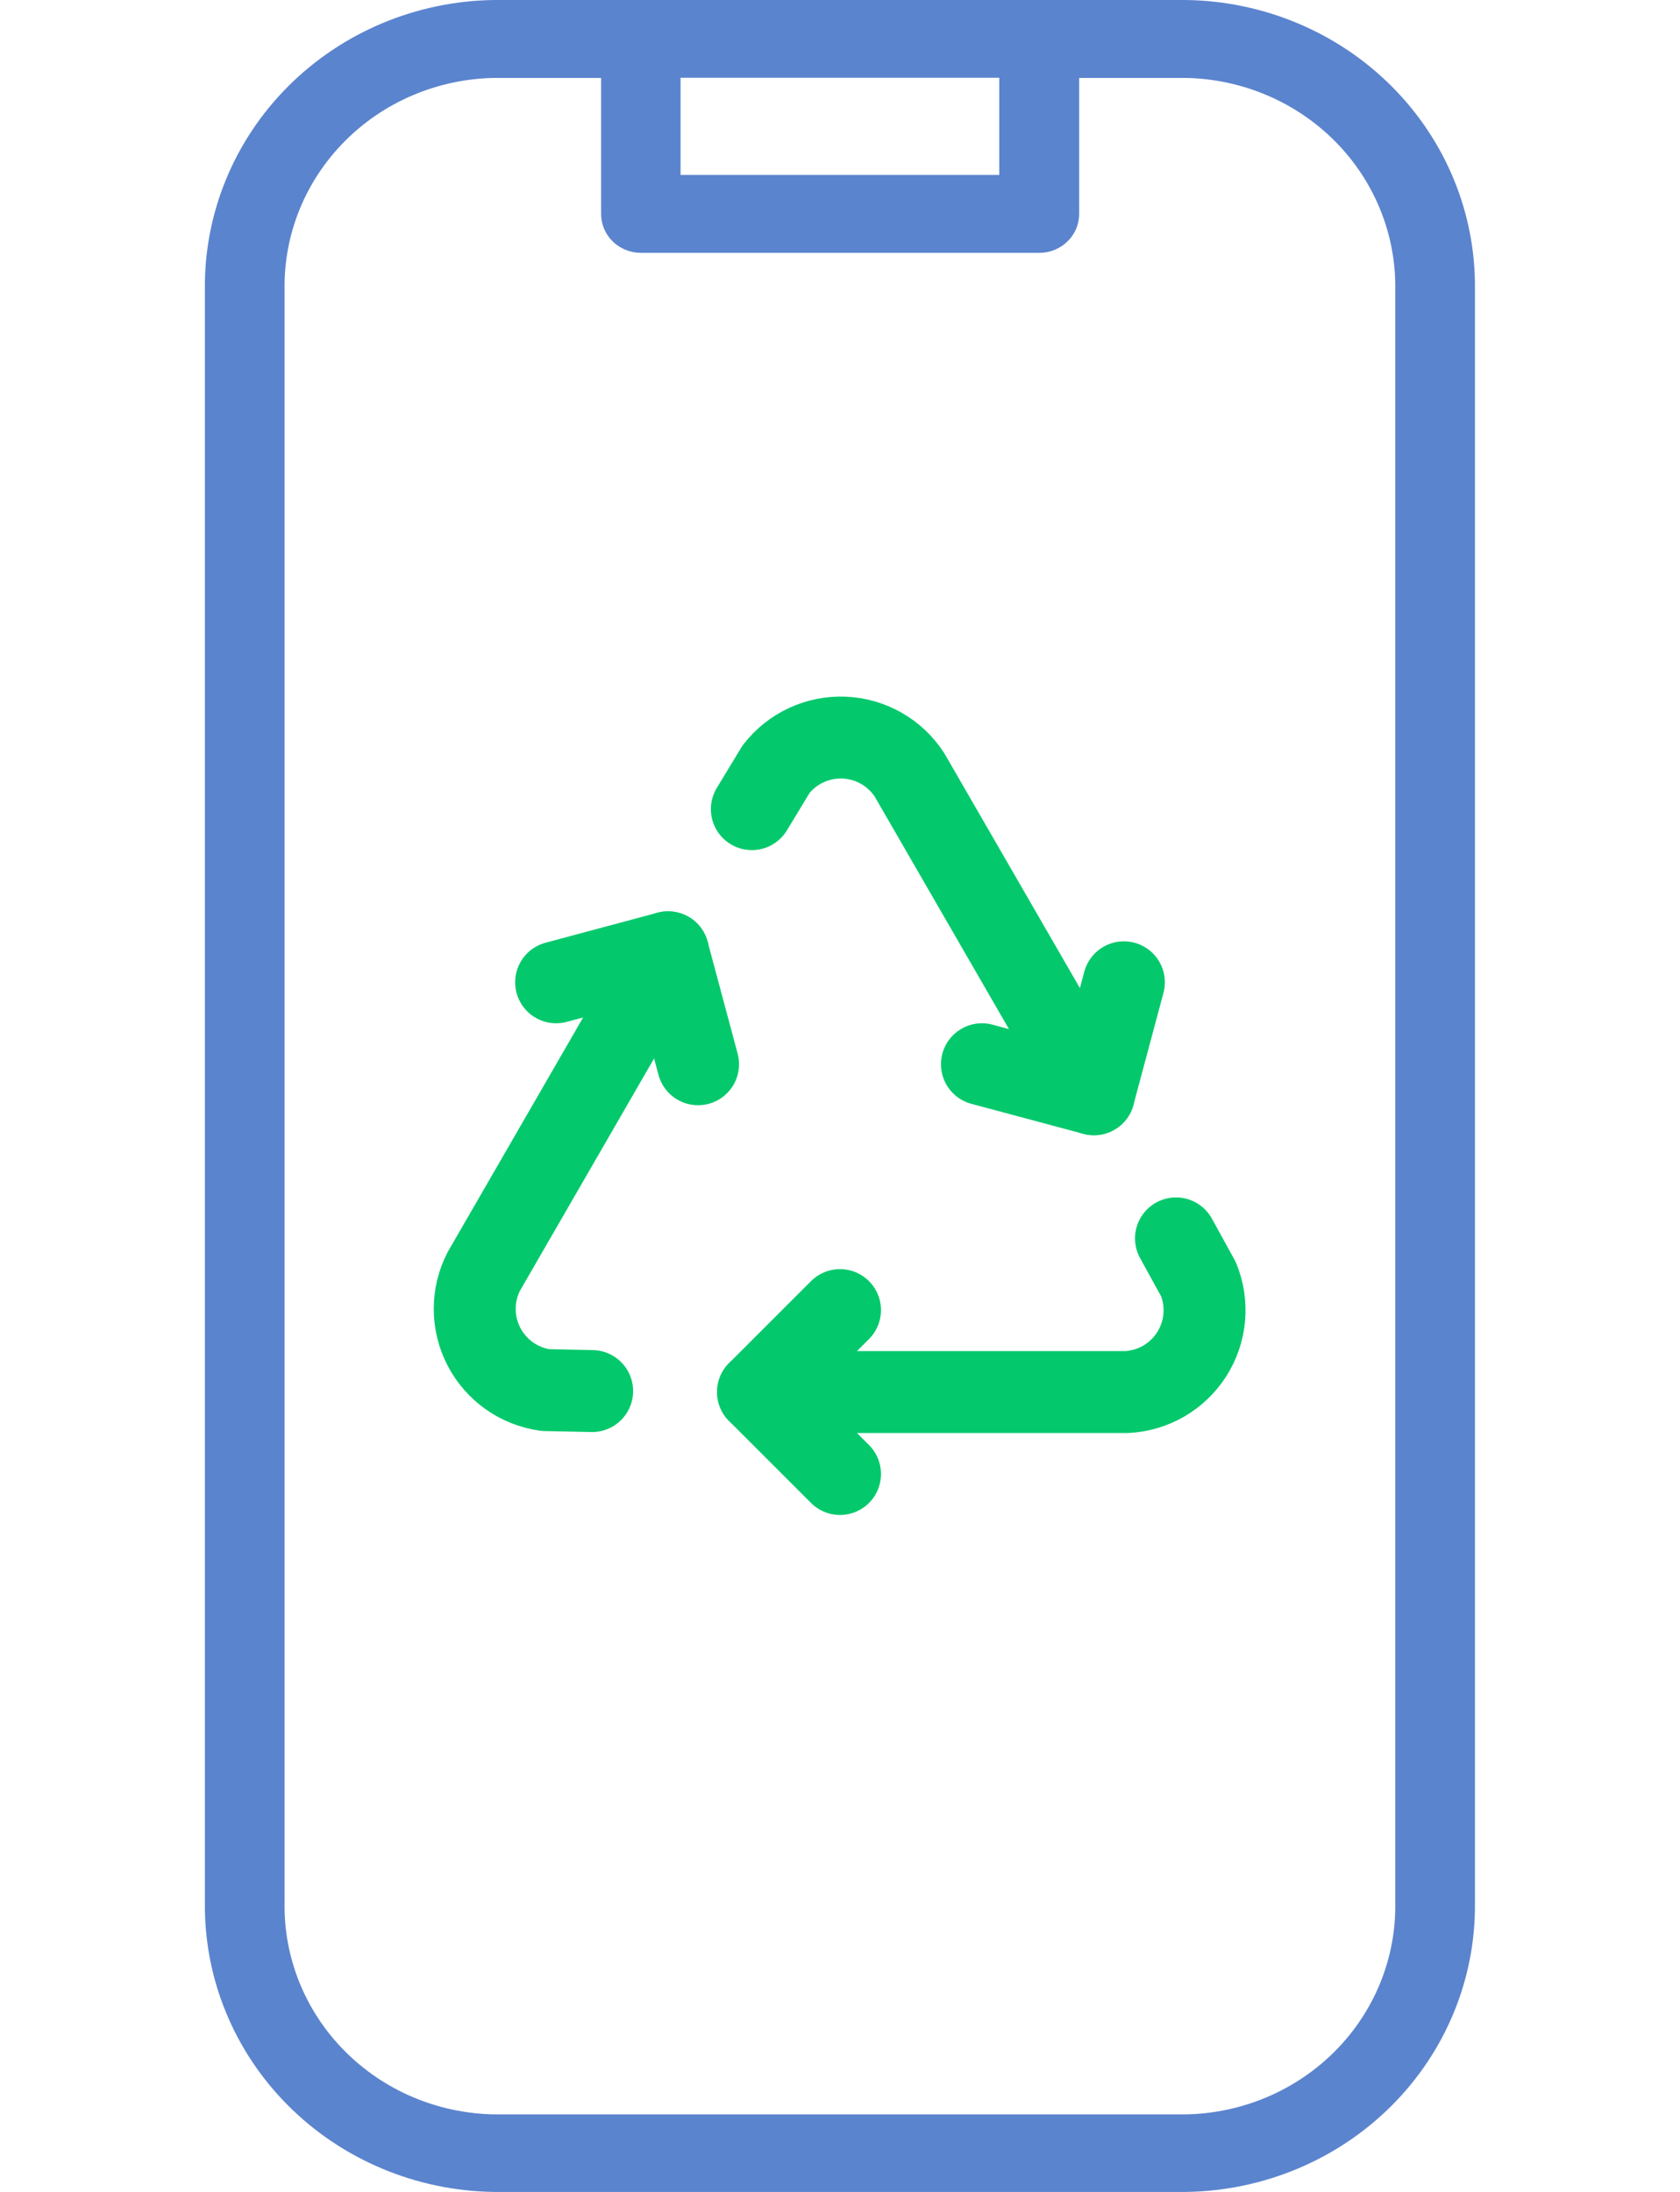 <svg width="82" height="107" viewBox="0 0 62 107" fill="none" xmlns="http://www.w3.org/2000/svg">
<g clip-path="url(#clip0_1932_13479)">
<path d="M47.884 0H14.108C10.319 0.052 6.706 1.569 4.062 4.217C1.417 6.865 -0.043 10.428 0.001 14.126V92.865C-0.043 96.562 1.417 100.125 4.062 102.773C6.706 105.421 10.319 106.938 14.108 106.991H47.884C51.671 106.938 55.283 105.423 57.927 102.777C60.571 100.131 62.033 96.57 61.991 92.874V14.135C62.038 10.436 60.579 6.871 57.934 4.22C55.289 1.57 51.675 0.052 47.884 0ZM30.996 8.538H23.218V3.795H38.774V8.538H30.996ZM58.102 92.874C58.147 95.567 57.095 98.166 55.177 100.103C53.26 102.04 50.633 103.155 47.874 103.205H14.108C11.351 103.153 8.727 102.036 6.812 100.1C4.896 98.163 3.846 95.565 3.89 92.874V14.135C3.846 11.444 4.896 8.846 6.812 6.91C8.727 4.973 11.351 3.857 14.108 3.804H19.339V10.445C19.339 10.948 19.544 11.431 19.908 11.786C20.273 12.142 20.768 12.342 21.283 12.342H40.728C41.244 12.342 41.739 12.142 42.103 11.786C42.468 11.431 42.673 10.948 42.673 10.445V3.804H47.894C50.647 3.861 53.265 4.979 55.178 6.912C57.09 8.846 58.141 11.439 58.102 14.126V92.874Z" fill="#5B84CE"/>
</g>
<path d="M31 63.947L27 67.947L31 71.947" stroke="#04C96C" stroke-width="4" stroke-linecap="round" stroke-linejoin="round"/>
<path d="M27 67.947H45C45.637 67.914 46.257 67.729 46.809 67.408C47.36 67.087 47.826 66.638 48.169 66.1C48.511 65.561 48.72 64.949 48.778 64.314C48.835 63.678 48.74 63.038 48.5 62.447L47.4 60.447M24.072 51.947L22.608 46.483L17.144 47.947" stroke="#04C96C" stroke-width="4" stroke-linecap="round" stroke-linejoin="round"/>
<path d="M22.608 46.483L13.608 62.071C13.318 62.639 13.168 63.268 13.171 63.906C13.174 64.544 13.329 65.172 13.624 65.737C13.918 66.303 14.344 66.79 14.865 67.158C15.387 67.525 15.988 67.763 16.62 67.851L18.902 67.899M37.928 51.947L43.392 53.411L44.856 47.947" stroke="#04C96C" stroke-width="4" stroke-linecap="round" stroke-linejoin="round"/>
<path d="M43.392 53.411L34.392 37.823C34.045 37.288 33.574 36.843 33.021 36.527C32.467 36.211 31.845 36.031 31.208 36.004C30.571 35.976 29.936 36.102 29.357 36.37C28.778 36.637 28.272 37.04 27.88 37.543L26.698 39.495" stroke="#04C96C" stroke-width="4" stroke-linecap="round" stroke-linejoin="round"/>
<defs>
<clipPath id="clip0_1932_13479">
<rect width="62" height="107" fill="white"/>
</clipPath>
</defs>
</svg>

